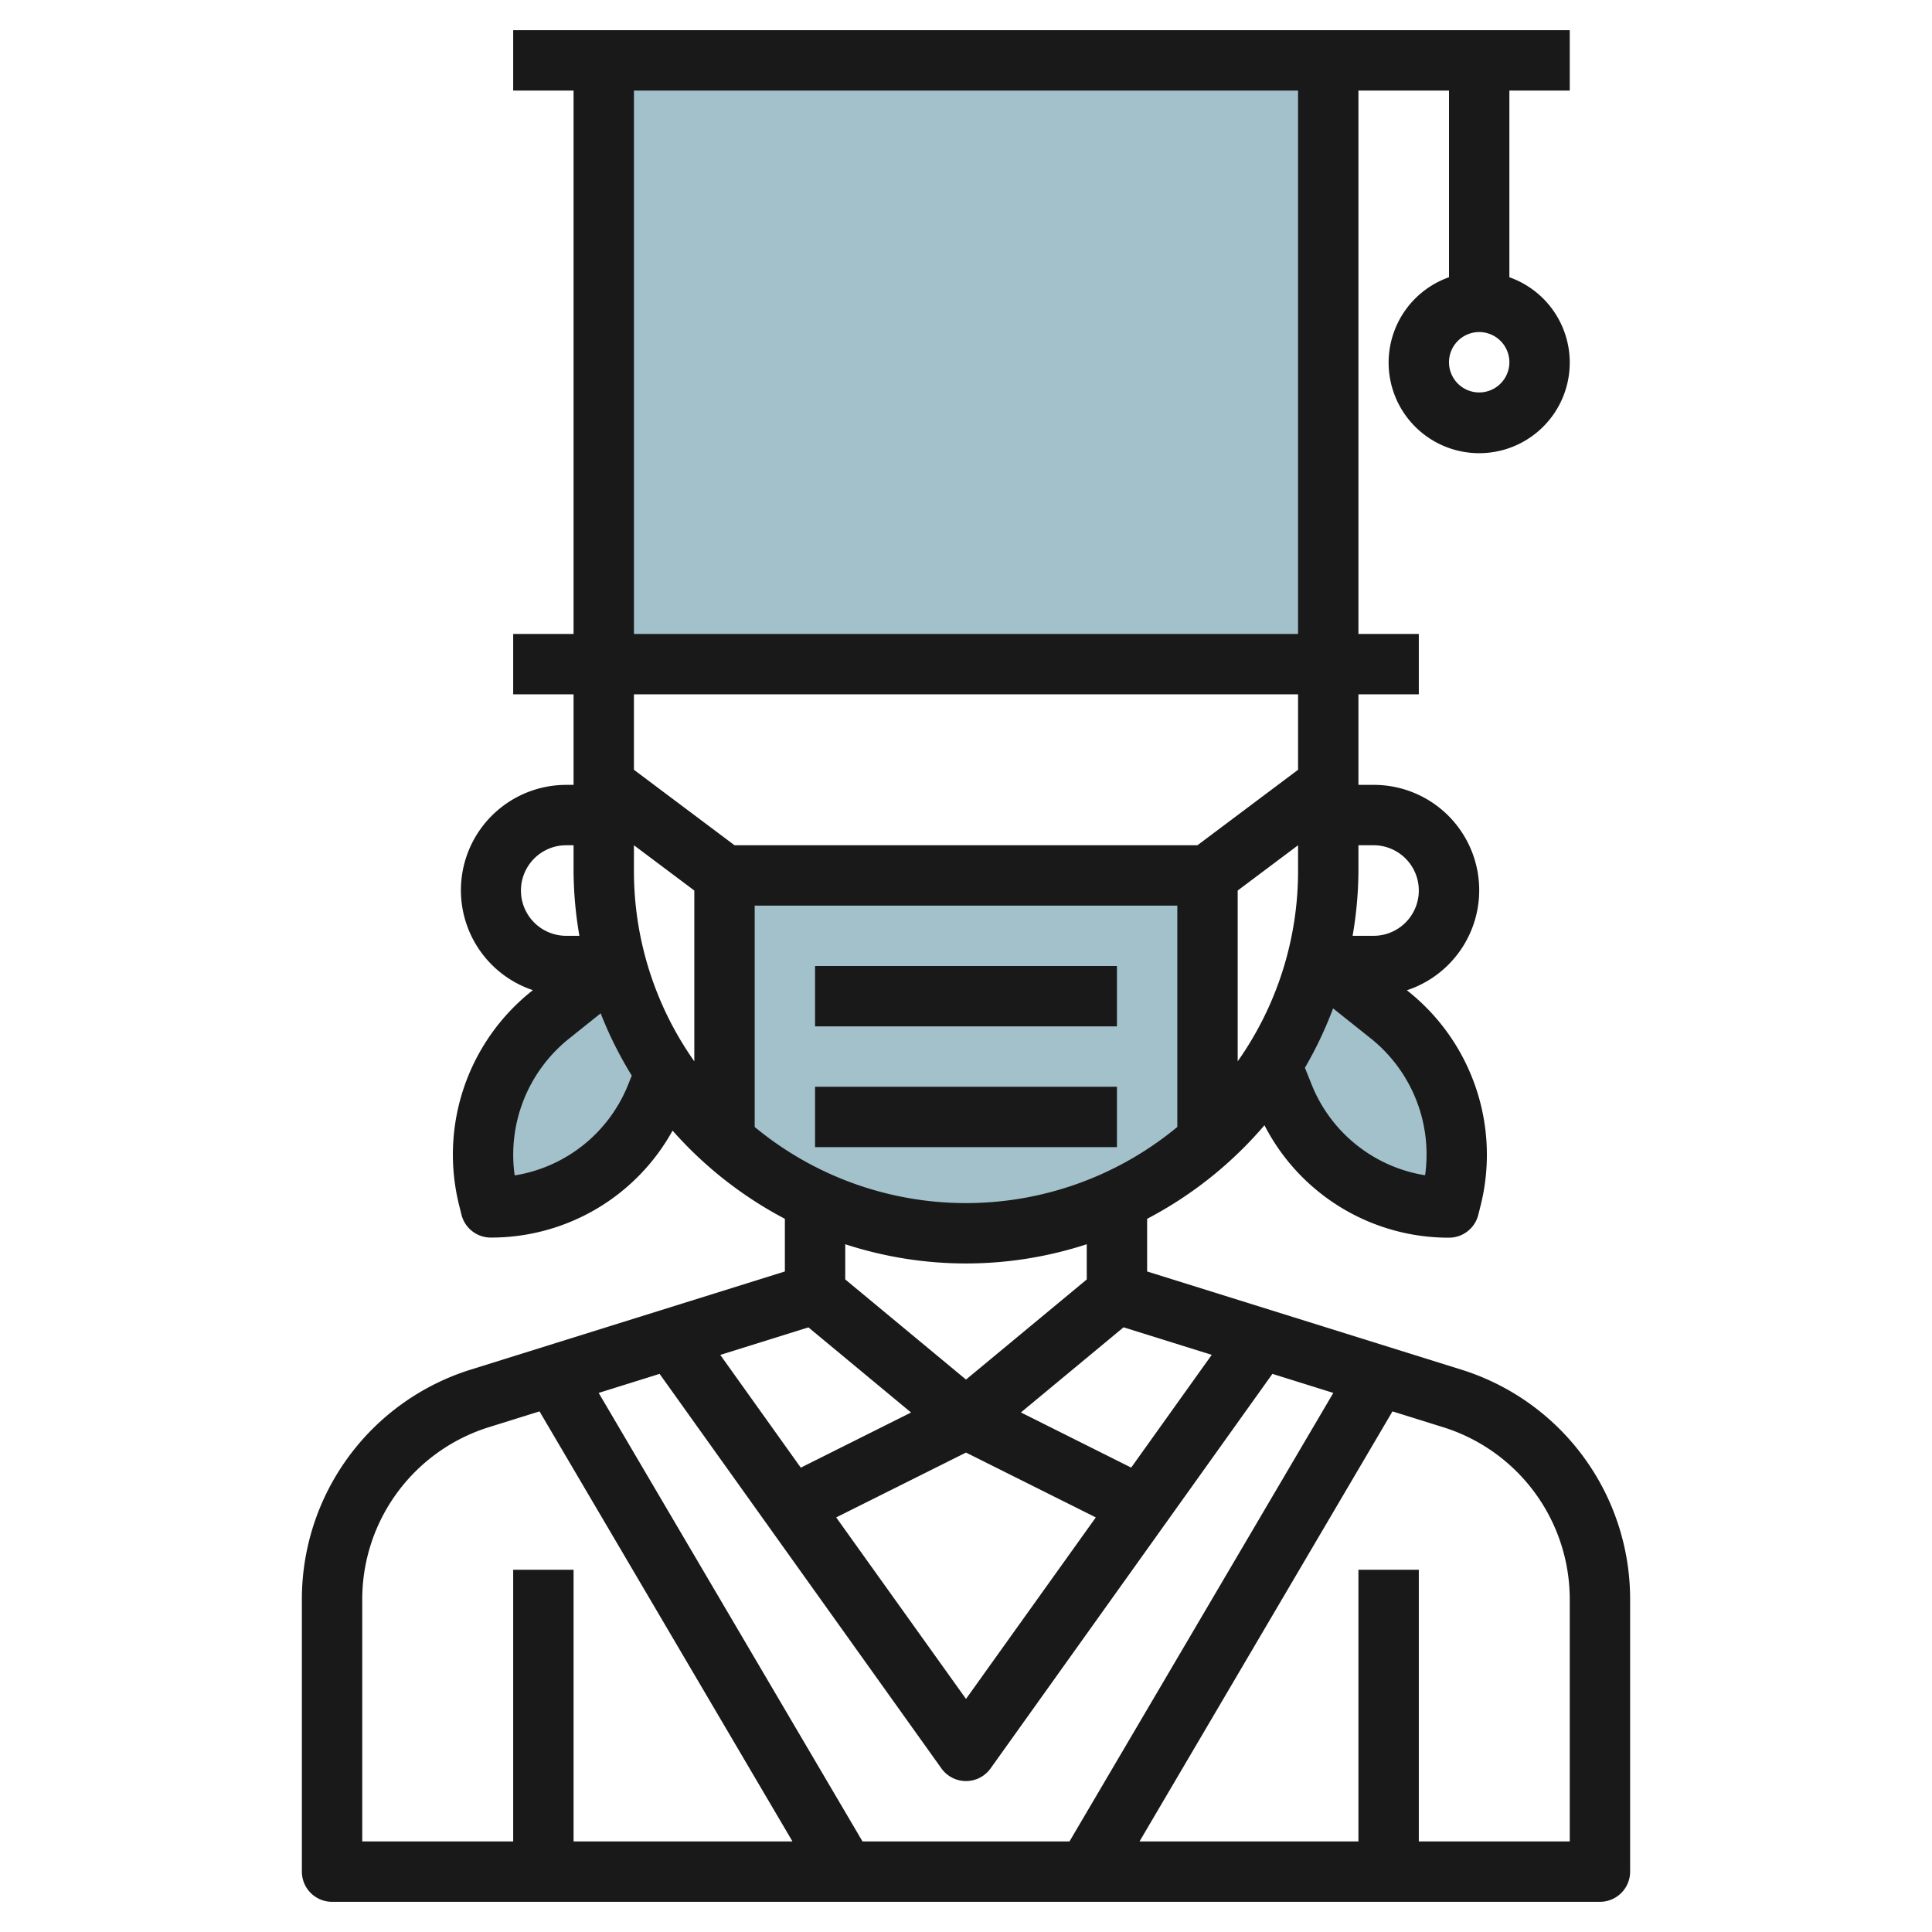 <svg height="512" viewBox="0 0 64 64" width="512" xmlns="http://www.w3.org/2000/svg"><g id="Layer_11" data-name="Layer 11"><g fill="#a3c1ca"><path d="m20 2h24v20h-24z"/><path d="m20.431 32h-.19l-2.023 1.632a5.906 5.906 0 0 0 -2.041 6.046l.08.322a5.91 5.91 0 0 0 5.486-3.714l.3-.736a11.941 11.941 0 0 1 -1.612-3.55z"/><path d="m46.04 33.632-2.015-1.632h-.456a11.915 11.915 0 0 1 -1.453 3.29l.4 1a5.91 5.91 0 0 0 5.484 3.71l.081-.322a5.91 5.91 0 0 0 -2.041-6.046z"/><path d="m24 37.926a11.947 11.947 0 0 0 16 0v-8.926h-16z"/></g><path d="m48.386 45.364-10.386-3.245v-1.744a13.1 13.1 0 0 0 3.887-3.1 6.859 6.859 0 0 0 6.113 3.725 1 1 0 0 0 .97-.757l.081-.322a6.926 6.926 0 0 0 -2.387-7.07l-.059-.047a3.49 3.49 0 0 0 -1.105-6.804h-.5v-3h2v-2h-2v-18h3v6.184a3 3 0 1 0 2 0v-6.184h2v-2h-35v2h2v18h-2v2h2v3h-.243a3.49 3.49 0 0 0 -1.105 6.8l-.059.047a6.923 6.923 0 0 0 -2.386 7.07l.08.322a1 1 0 0 0 .97.757 6.863 6.863 0 0 0 6.023-3.543 13.088 13.088 0 0 0 3.72 2.922v1.744l-10.386 3.245a7.966 7.966 0 0 0 -5.614 7.636v9a1 1 0 0 0 1 1h42a1 1 0 0 0 1-1v-9a7.966 7.966 0 0 0 -5.614-7.636zm.614-32.364a1 1 0 1 1 1-1 1 1 0 0 1 -1 1zm-17 35.118 4.3 2.148-4.3 6.013-4.3-6.013zm-.814 10.463a1 1 0 0 0 1.628 0l9.336-13.07 2.018.631-8.74 14.858h-6.856l-8.74-14.858 2.018-.631zm8.954-13.7-2.668 3.735-3.653-1.827 3.4-2.82zm-19.14-16.881 2 1.5v5.658a10.927 10.927 0 0 1 -2-6.3zm20 7.158v-5.658l2-1.5v.854a10.927 10.927 0 0 1 -2 6.304zm-2 2.174a10.976 10.976 0 0 1 -14 0v-7.332h14zm8.208 1.6a4.879 4.879 0 0 1 -3.765-3.022l-.216-.539a12.837 12.837 0 0 0 .933-1.967l1.255 1a4.922 4.922 0 0 1 1.793 4.533zm-1.708-10.932a1.5 1.5 0 0 1 0 3h-.693a12.983 12.983 0 0 0 .193-2.146v-.854zm-24.5-25h22v18h-22zm22 20v2.5l-3.333 2.5h-15.334l-3.333-2.5v-2.5zm-24.243 5h.243v.854a12.983 12.983 0 0 0 .193 2.146h-.436a1.5 1.5 0 0 1 0-3zm2.057 7.915a4.878 4.878 0 0 1 -3.765 3.022 4.922 4.922 0 0 1 1.793-4.524l1.056-.845a12.851 12.851 0 0 0 1.03 2.063zm11.186 5.939a12.911 12.911 0 0 0 4-.637v1.167l-4 3.316-4-3.317v-1.166a12.911 12.911 0 0 0 4 .637zm-5.22 2.117 3.4 2.82-3.653 1.827-2.667-3.735zm-14.78 9.029a5.974 5.974 0 0 1 4.21-5.727l1.662-.519 8.38 14.246h-7.252v-9h-2v9h-5zm40 8h-5v-9h-2v9h-7.252l8.38-14.246 1.662.519a5.974 5.974 0 0 1 4.21 5.727z" fill="#191919"/><path d="m27 32h10v2h-10z" fill="#191919"/><path d="m27 36h10v2h-10z" fill="#191919"/></g></svg>